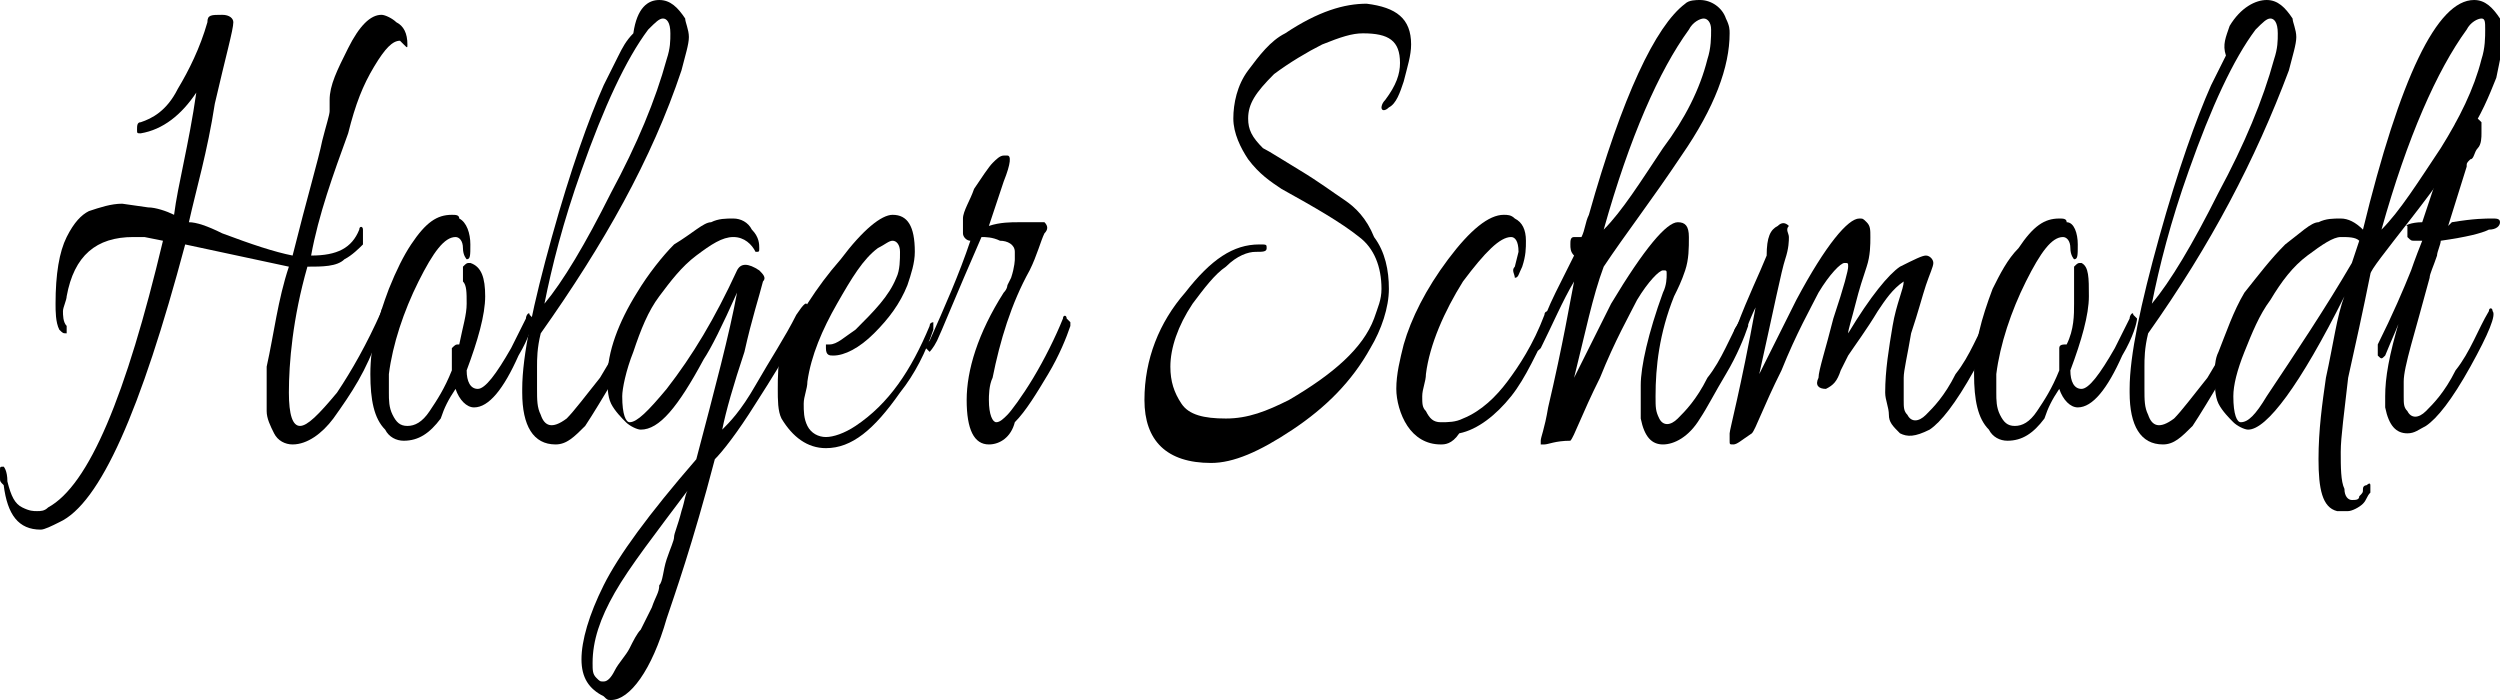 <?xml version="1.0" encoding="utf-8"?>
<!-- Generator: Adobe Illustrator 20.1.0, SVG Export Plug-In . SVG Version: 6.00 Build 0)  -->
<svg version="1.1" id="Layer_1" xmlns="http://www.w3.org/2000/svg" xmlns:xlink="http://www.w3.org/1999/xlink" x="0px" y="0px"
	 viewBox="0 0 67.5 18.9" enable-background="new 0 0 67.5 18.9" xml:space="preserve">
<g>
	<path d="M7.8,7.2L5,6.6c-1.2,4.5-2.3,7-3.4,7.5c-0.2,0.1-0.4,0.2-0.5,0.2c-0.6,0-0.9-0.4-1-1.2C0,13,0,13,0,12.9c0-0.1,0-0.1,0-0.2
		c0-0.1,0-0.1,0.1-0.1c0,0,0.1,0.1,0.1,0.4c0.1,0.4,0.2,0.6,0.4,0.7c0.2,0.1,0.3,0.1,0.4,0.1s0.2,0,0.3-0.1c1.1-0.6,2.1-3,3.1-7.2
		L3.9,6.4c-0.1,0-0.2,0-0.3,0c-1,0-1.6,0.5-1.8,1.6c0,0.1-0.1,0.3-0.1,0.4c0,0.1,0,0.3,0.1,0.4c0,0.1,0,0.2,0,0.2
		c-0.1,0-0.1,0-0.2-0.1C1.5,8.7,1.5,8.4,1.5,8.2c0-0.8,0.1-1.4,0.3-1.8c0.2-0.4,0.4-0.6,0.6-0.7c0.3-0.1,0.6-0.2,0.9-0.2L4,5.6
		c0.2,0,0.5,0.1,0.7,0.2C4.8,5,5.1,3.9,5.3,2.5c-0.4,0.6-0.9,1-1.5,1.1c-0.1,0-0.1,0-0.1-0.1c0-0.1,0-0.2,0.1-0.2
		c0.3-0.1,0.7-0.3,1-0.9c0.3-0.5,0.6-1.1,0.8-1.8c0-0.2,0.1-0.2,0.4-0.2c0.2,0,0.3,0.1,0.3,0.2c0,0.2-0.2,0.9-0.5,2.2
		C5.6,4.1,5.3,5.1,5.1,6C5.3,6,5.6,6.1,6,6.3c0.8,0.3,1.4,0.5,1.9,0.6c0.4-1.6,0.7-2.6,0.8-3.1C8.8,3.4,8.9,3.1,8.9,3
		c0-0.1,0-0.2,0-0.3c0-0.4,0.2-0.8,0.5-1.4c0.3-0.6,0.6-0.9,0.9-0.9c0.1,0,0.3,0.1,0.4,0.2c0.2,0.1,0.3,0.3,0.3,0.6
		c0,0.1,0,0.1-0.1,0c0,0-0.1-0.1-0.1-0.1c-0.2,0-0.4,0.2-0.7,0.7c-0.3,0.5-0.5,1-0.7,1.8C9,4.7,8.6,5.8,8.4,6.9
		c0.7,0,1.1-0.2,1.3-0.7c0-0.1,0.1-0.1,0.1,0c0,0.1,0,0.2,0,0.4C9.7,6.7,9.5,6.9,9.3,7c-0.2,0.2-0.6,0.2-1,0.2
		c-0.4,1.4-0.5,2.6-0.5,3.4c0,0.6,0.1,0.9,0.3,0.9c0.2,0,0.5-0.3,1-0.9c0.4-0.6,0.8-1.3,1.2-2.2c0-0.1,0.1-0.1,0.1,0
		c0,0,0.1,0.1,0,0.2c0,0.1-0.1,0.2-0.2,0.5C9.9,10,9.5,10.6,9,11.3C8.7,11.7,8.3,12,7.9,12c-0.2,0-0.4-0.1-0.5-0.3
		c-0.1-0.2-0.2-0.4-0.2-0.6c0-0.2,0-0.3,0-0.5c0-0.2,0-0.4,0-0.7C7.4,9,7.5,8.1,7.8,7.2z"/>
	<path d="M12.4,9.3c0.1-0.5,0.2-0.8,0.2-1.1c0-0.3,0-0.5-0.1-0.6c0-0.1,0-0.3,0-0.4c0.1-0.1,0.1-0.1,0.2-0.1C13,7.2,13.1,7.5,13.1,8
		s-0.2,1.2-0.5,2c0,0.3,0.1,0.5,0.3,0.5c0.2,0,0.5-0.4,0.9-1.1c0.2-0.4,0.3-0.6,0.4-0.8c0-0.1,0.1-0.2,0.1-0.1c0,0,0.1,0.1,0.1,0.1
		c0,0.1-0.1,0.5-0.4,1c-0.4,0.9-0.8,1.4-1.2,1.4c-0.2,0-0.4-0.2-0.5-0.5c-0.2,0.3-0.3,0.5-0.4,0.8c-0.3,0.4-0.6,0.6-1,0.6
		c-0.2,0-0.4-0.1-0.5-0.3c-0.3-0.3-0.4-0.8-0.4-1.5c0-0.8,0.2-1.5,0.5-2.3c0.2-0.5,0.4-0.9,0.6-1.2c0.4-0.6,0.7-0.8,1.1-0.8
		c0.1,0,0.2,0,0.2,0.1c0.2,0.1,0.3,0.4,0.3,0.7c0,0.3,0,0.4-0.1,0.4c0,0-0.1-0.1-0.1-0.3c0-0.2-0.1-0.3-0.2-0.3
		c-0.3,0-0.6,0.4-1,1.2c-0.4,0.8-0.7,1.7-0.8,2.5c0,0.1,0,0.3,0,0.5c0,0.2,0,0.4,0.1,0.6c0.1,0.2,0.2,0.3,0.4,0.3
		c0.2,0,0.4-0.1,0.6-0.4c0.2-0.3,0.4-0.6,0.6-1.1l0-0.1c0-0.2,0-0.4,0-0.5C12.3,9.3,12.3,9.3,12.4,9.3z"/>
	<path d="M14.6,9c-0.1,0.4-0.1,0.7-0.1,0.9c0,0.1,0,0.3,0,0.6c0,0.3,0,0.5,0.1,0.7c0.1,0.3,0.3,0.4,0.7,0.1c0.2-0.2,0.5-0.6,0.9-1.1
		c0.3-0.5,0.6-1,0.8-1.5c0,0,0-0.1,0.1-0.1c0.1,0,0.1,0.1,0.1,0.3c-0.1,0.3-0.3,0.8-0.6,1.3c-0.3,0.5-0.6,1-0.8,1.3
		c-0.3,0.3-0.5,0.5-0.8,0.5c-0.6,0-0.9-0.5-0.9-1.4c0,0,0-0.1,0-0.1c0-0.9,0.3-2.3,0.8-4.1c0.5-1.8,1-3.2,1.4-4.1l0.4-0.8
		c0.1-0.2,0.2-0.4,0.4-0.6C17.2,0.2,17.5,0,17.8,0c0.3,0,0.5,0.2,0.7,0.5c0,0.1,0.1,0.3,0.1,0.5c0,0.2-0.1,0.5-0.2,0.9
		C17.6,4.3,16.3,6.6,14.6,9z M18,1.6c0.1-0.3,0.1-0.5,0.1-0.7c0-0.3-0.1-0.4-0.2-0.4c-0.1,0-0.2,0.1-0.4,0.3
		c-0.6,0.8-1.2,2.1-1.8,3.8c-0.5,1.4-0.8,2.6-1,3.6c0.5-0.6,1.1-1.6,1.8-3C17.2,3.9,17.7,2.7,18,1.6z"/>
	<path d="M16.5,18.9c-0.1,0-0.1,0-0.2-0.1c-0.4-0.2-0.6-0.5-0.6-1c0-0.5,0.2-1.2,0.6-2c0.4-0.8,1.2-1.9,2.5-3.4
		c0.5-1.9,0.9-3.4,1.1-4.5c-0.4,0.9-0.7,1.5-0.9,1.8c-0.7,1.3-1.2,1.9-1.7,1.9c-0.1,0-0.3-0.1-0.4-0.2c-0.1-0.1-0.3-0.3-0.4-0.5
		c-0.1-0.2-0.1-0.5-0.1-0.7c0-0.7,0.3-1.5,0.8-2.3c0.3-0.5,0.7-1,1-1.3C18.7,6.3,19,6,19.2,6c0.2-0.1,0.4-0.1,0.6-0.1
		c0.2,0,0.4,0.1,0.5,0.3c0.2,0.2,0.2,0.4,0.2,0.5c0,0.1,0,0.1-0.1,0.1c-0.1-0.2-0.3-0.4-0.6-0.4c-0.3,0-0.6,0.2-1,0.5
		c-0.4,0.3-0.7,0.7-1,1.1c-0.3,0.4-0.5,0.9-0.7,1.5c-0.2,0.5-0.3,1-0.3,1.2c0,0.5,0.1,0.7,0.2,0.7c0.2,0,0.5-0.3,1-0.9
		c0.7-0.9,1.3-1.9,1.9-3.2c0.1-0.2,0.3-0.2,0.6,0c0.1,0.1,0.2,0.2,0.1,0.3c-0.1,0.4-0.3,1-0.5,1.9c-0.3,0.9-0.5,1.6-0.6,2.1
		c0.2-0.2,0.5-0.5,0.9-1.2s0.8-1.3,1.1-1.9c0.2-0.3,0.3-0.4,0.3-0.2c0,0.3-0.5,1.2-1.4,2.6c-0.5,0.8-0.9,1.3-1.1,1.5
		c-0.6,2.3-1.1,3.7-1.3,4.3C17.6,18.1,17,18.9,16.5,18.9z M18.6,13.2c-0.9,1.2-1.6,2.1-2,2.8c-0.4,0.7-0.6,1.3-0.6,1.9
		c0,0.2,0,0.3,0.1,0.4c0.1,0.1,0.1,0.1,0.2,0.1c0.1,0,0.2-0.1,0.3-0.3c0.1-0.2,0.3-0.4,0.4-0.6c0.1-0.2,0.2-0.4,0.3-0.5
		c0.1-0.2,0.2-0.4,0.3-0.6c0.1-0.3,0.2-0.4,0.2-0.6c0.1-0.1,0.1-0.4,0.2-0.7c0.1-0.3,0.2-0.5,0.2-0.6c0-0.1,0.1-0.3,0.2-0.7
		C18.5,13.5,18.5,13.3,18.6,13.2z"/>
	<path d="M24.1,5.8c0.4,0,0.6,0.3,0.6,1c0,0.3-0.1,0.6-0.2,0.9c-0.2,0.5-0.5,0.9-0.9,1.3c-0.4,0.4-0.8,0.6-1.1,0.6
		c-0.1,0-0.2,0-0.2-0.2c0-0.1,0-0.1,0-0.1c0,0,0,0,0.1,0c0.2,0,0.4-0.2,0.7-0.4c0.5-0.5,0.9-0.9,1.1-1.4c0.1-0.2,0.1-0.5,0.1-0.7
		s-0.1-0.3-0.2-0.3c-0.1,0-0.2,0.1-0.4,0.2c-0.4,0.3-0.7,0.8-1.1,1.5c-0.4,0.7-0.7,1.4-0.8,2.1c0,0.2-0.1,0.4-0.1,0.6
		c0,0.2,0,0.4,0.1,0.6c0.1,0.2,0.3,0.3,0.5,0.3c0.2,0,0.5-0.1,0.8-0.3c0.9-0.6,1.5-1.5,2-2.7c0-0.1,0.1-0.1,0.1-0.1c0,0,0,0.1,0,0.1
		c0,0,0,0.1,0,0.1c-0.2,0.6-0.5,1.2-0.9,1.7c-0.7,1-1.3,1.5-2,1.5c-0.5,0-0.9-0.3-1.2-0.8c-0.1-0.2-0.1-0.5-0.1-0.8
		c0-0.3,0-0.7,0.1-1.1C21.6,8.5,22,7.8,22.7,7C23.3,6.2,23.8,5.8,24.1,5.8z"/>
	<path d="M26.7,12c-0.4,0-0.6-0.4-0.6-1.2c0-0.8,0.3-1.8,1-2.9c0.1-0.1,0.1-0.2,0.1-0.2l0.1-0.2C27.4,7.2,27.4,7,27.4,7l0-0.2
		c0-0.2-0.2-0.3-0.4-0.3c-0.2-0.1-0.4-0.1-0.5-0.1c-0.7,1.6-1.1,2.6-1.2,2.8c-0.1,0.2-0.2,0.3-0.2,0.3c0,0-0.1-0.1-0.1-0.1
		c0-0.1,0-0.1,0.1-0.2c0.4-0.9,0.8-1.8,1.1-2.7c-0.1,0-0.2-0.1-0.2-0.2c0-0.1,0-0.2,0-0.4c0-0.2,0.2-0.5,0.3-0.8
		c0.2-0.3,0.4-0.6,0.5-0.7c0.1-0.1,0.2-0.2,0.3-0.2c0,0,0.1,0,0.1,0c0.1,0,0.1,0.2-0.1,0.7l-0.4,1.2C27,6,27.3,6,27.5,6l0.4,0
		C28,6,28.1,6,28.2,6c0.1,0.1,0.1,0.2,0,0.3c-0.1,0.2-0.2,0.6-0.4,1c-0.5,0.9-0.8,1.9-1,2.9c-0.1,0.2-0.1,0.5-0.1,0.6
		c0,0.4,0.1,0.6,0.2,0.6c0.1,0,0.2-0.1,0.3-0.2c0.1-0.1,0.4-0.5,0.7-1c0.3-0.5,0.6-1.1,0.8-1.6c0-0.1,0.1-0.1,0.1,0
		c0,0,0.1,0.1,0.1,0.1c0,0,0,0.1,0,0.1c-0.1,0.3-0.3,0.8-0.6,1.3c-0.3,0.5-0.6,1-0.9,1.3C27.3,11.8,27,12,26.7,12z"/>
	<path d="M38.1,1.2c0,0.3-0.1,0.6-0.2,1c-0.1,0.3-0.2,0.6-0.4,0.7c-0.1,0.1-0.2,0.1-0.2,0c0,0,0-0.1,0.1-0.2c0.3-0.4,0.4-0.7,0.4-1
		c0-0.6-0.3-0.8-1-0.8c-0.3,0-0.6,0.1-1.1,0.3c-0.4,0.2-0.9,0.5-1.3,0.8c-0.5,0.5-0.7,0.8-0.7,1.2c0,0.3,0.1,0.5,0.4,0.8
		c0.2,0.1,0.5,0.3,1,0.6c0.5,0.3,0.9,0.6,1.2,0.8c0.3,0.2,0.6,0.5,0.8,1c0.3,0.4,0.4,0.9,0.4,1.4c0,0.5-0.2,1.1-0.5,1.6
		c-0.5,0.9-1.2,1.6-2.1,2.2c-0.9,0.6-1.6,0.9-2.2,0.9c-1.2,0-1.8-0.6-1.8-1.7s0.4-2.1,1.1-2.9C32.7,7,33.3,6.6,34,6.6
		c0.2,0,0.2,0,0.2,0.1c0,0.1-0.1,0.1-0.3,0.1c-0.2,0-0.5,0.1-0.8,0.4c-0.3,0.2-0.6,0.6-0.9,1c-0.4,0.6-0.6,1.2-0.6,1.7
		c0,0.4,0.1,0.7,0.3,1c0.2,0.3,0.6,0.4,1.2,0.4c0.6,0,1.1-0.2,1.7-0.5c1.2-0.7,2-1.4,2.3-2.2c0.1-0.3,0.2-0.5,0.2-0.8
		c0-0.6-0.2-1.1-0.6-1.4c-0.5-0.4-1.2-0.8-2.1-1.3c-0.3-0.2-0.6-0.4-0.9-0.8c-0.2-0.3-0.4-0.7-0.4-1.1s0.1-0.9,0.4-1.3
		c0.3-0.4,0.6-0.8,1-1c0.9-0.6,1.6-0.8,2.2-0.8C37.7,0.2,38.1,0.5,38.1,1.2z"/>
	<path d="M40.9,7.2l0.1-0.4c0-0.3-0.1-0.4-0.2-0.4c-0.3,0-0.7,0.4-1.3,1.2c-0.5,0.8-0.9,1.7-1,2.5c0,0.2-0.1,0.4-0.1,0.6
		c0,0.2,0,0.3,0.1,0.4c0.1,0.2,0.2,0.3,0.4,0.3c0.2,0,0.4,0,0.6-0.1c0.5-0.2,0.9-0.6,1.2-1c0.3-0.4,0.7-1,1-1.8
		c0-0.1,0.1-0.1,0.1-0.1c0,0,0.1,0.1,0.1,0.1c0,0,0,0.1,0,0.2c-0.4,0.8-0.7,1.5-1.1,2c-0.4,0.5-0.9,0.9-1.4,1C39.2,12,39,12,38.9,12
		c-0.4,0-0.7-0.2-0.9-0.5c-0.2-0.3-0.3-0.7-0.3-1c0-0.4,0.1-0.8,0.2-1.2c0.2-0.7,0.6-1.5,1.2-2.3c0.6-0.8,1.1-1.2,1.5-1.2
		c0.1,0,0.2,0,0.3,0.1c0.2,0.1,0.3,0.3,0.3,0.6c0,0.2,0,0.4-0.1,0.7c-0.1,0.2-0.1,0.3-0.2,0.3C40.9,7.4,40.8,7.3,40.9,7.2z"/>
	<path d="M45.5,0.1C45.6,0,45.8,0,45.9,0c0.3,0,0.6,0.2,0.7,0.5c0.1,0.2,0.1,0.3,0.1,0.4c0,0.9-0.4,2-1.3,3.3
		c-0.8,1.2-1.5,2.1-2.1,3C43,8,42.8,9,42.5,10.2c0.3-0.6,0.6-1.2,1-2C44.4,6.7,45,6,45.3,6c0.2,0,0.3,0.1,0.3,0.4
		c0,0.3,0,0.6-0.1,0.9S45.3,7.8,45.2,8c-0.4,1-0.5,1.9-0.5,2.7c0,0.3,0,0.4,0.1,0.6c0.1,0.2,0.3,0.2,0.5,0c0.2-0.2,0.5-0.5,0.8-1.1
		c0.4-0.5,0.6-1.1,0.9-1.6c0-0.1,0.1-0.1,0.1,0c0,0,0.1,0.1,0.1,0.1c0,0,0,0.1,0,0.1c-0.1,0.3-0.3,0.8-0.6,1.3
		c-0.3,0.5-0.5,0.9-0.7,1.2c-0.3,0.5-0.7,0.7-1,0.7c-0.3,0-0.5-0.2-0.6-0.7c0-0.1,0-0.3,0-0.4c0-0.2,0-0.3,0-0.5
		c0-0.5,0.2-1.4,0.6-2.5c0.1-0.2,0.1-0.4,0.1-0.5c0-0.1,0-0.1-0.1-0.1c-0.1,0-0.4,0.3-0.7,0.8c-0.2,0.4-0.6,1.1-1,2.1
		c-0.5,1-0.7,1.6-0.8,1.7C42,11.9,41.8,12,41.7,12c-0.1,0-0.1,0-0.1,0c0,0,0-0.1,0-0.1c0-0.1,0.1-0.3,0.2-0.9
		c0.4-1.7,0.6-2.9,0.7-3.4c-0.3,0.5-0.6,1.2-0.9,1.8c-0.1,0.1-0.1,0.1-0.1-0.1c0-0.1,0-0.3,0.1-0.5c0.1-0.2,0.2-0.5,0.4-0.9
		c0.2-0.4,0.4-0.8,0.5-1c-0.1-0.1-0.1-0.2-0.1-0.3c0-0.1,0-0.2,0.1-0.2c0,0,0.1,0,0.2,0c0.1-0.2,0.1-0.4,0.2-0.6
		C43.8,2.6,44.7,0.7,45.5,0.1z M46.1,1.6c0.1-0.3,0.1-0.6,0.1-0.8s-0.1-0.3-0.2-0.3s-0.3,0.1-0.4,0.3c-0.8,1.1-1.6,2.9-2.3,5.4
		c0.5-0.5,1-1.3,1.6-2.2C45.5,3.2,45.9,2.4,46.1,1.6z"/>
	<path d="M48.3,6.4c0,0.1,0,0.3-0.1,0.6c-0.1,0.3-0.3,1.3-0.7,3.1c0.3-0.6,0.6-1.2,1-2c0.8-1.5,1.4-2.2,1.7-2.2c0.1,0,0.1,0,0.2,0.1
		c0.1,0.1,0.1,0.2,0.1,0.4c0,0.2,0,0.5-0.1,0.8c-0.1,0.3-0.2,0.6-0.3,1C50,8.6,49.9,8.9,49.9,9c0.6-1,1.1-1.6,1.4-1.8
		C51.7,7,51.9,6.9,52,6.9c0.1,0,0.2,0.1,0.2,0.2c0,0.1-0.1,0.3-0.2,0.6c-0.1,0.3-0.2,0.7-0.4,1.3c-0.1,0.6-0.2,1-0.2,1.2
		c0,0.2,0,0.4,0,0.6c0,0.2,0,0.3,0.1,0.4c0.1,0.2,0.3,0.2,0.5,0c0.2-0.2,0.5-0.5,0.8-1.1c0.4-0.5,0.6-1.1,0.9-1.6
		c0-0.1,0.1-0.1,0.1,0c0,0,0.1,0.1,0.1,0.1c0,0,0,0.1,0,0.1c-0.1,0.3-0.3,0.8-0.6,1.3c-0.5,0.9-0.9,1.4-1.2,1.6
		c-0.4,0.2-0.6,0.2-0.8,0.1c-0.2-0.2-0.3-0.3-0.3-0.5c0-0.2-0.1-0.4-0.1-0.6c0-0.6,0.1-1.2,0.2-1.8c0.1-0.6,0.3-1,0.3-1.2
		c-0.3,0.2-0.5,0.5-0.7,0.8c-0.3,0.5-0.6,0.9-0.8,1.2l-0.2,0.4c-0.1,0.3-0.2,0.4-0.4,0.5c-0.2,0-0.3-0.1-0.2-0.3
		c0-0.2,0.2-0.8,0.4-1.6c0.3-0.9,0.4-1.3,0.4-1.4s0-0.1-0.1-0.1c-0.1,0-0.4,0.3-0.7,0.8c-0.2,0.4-0.6,1.1-1,2.1
		c-0.5,1-0.7,1.6-0.8,1.7c-0.3,0.2-0.4,0.3-0.5,0.3c-0.1,0-0.1,0-0.1-0.1c0,0,0-0.1,0-0.2c0-0.1,0.3-1.2,0.7-3.4
		c-0.2,0.4-0.3,0.8-0.5,1c-0.1,0.1-0.1,0.1-0.1-0.1c0-0.2,0-0.3,0.1-0.4c0.3-0.8,0.6-1.4,0.8-1.9c0-0.5,0.1-0.7,0.3-0.8
		c0.1-0.1,0.2-0.1,0.3,0C48.2,6.2,48.3,6.3,48.3,6.4z"/>
	<path d="M55.8,9.3C56,8.9,56,8.5,56,8.2C56,8,56,7.8,56,7.6c0-0.1,0-0.3,0-0.4c0.1-0.1,0.1-0.1,0.2-0.1c0.2,0.1,0.2,0.4,0.2,0.9
		s-0.2,1.2-0.5,2c0,0.3,0.1,0.5,0.3,0.5c0.2,0,0.5-0.4,0.9-1.1c0.2-0.4,0.3-0.6,0.4-0.8c0-0.1,0.1-0.2,0.1-0.1c0,0,0.1,0.1,0.1,0.1
		c0,0.1-0.1,0.5-0.4,1c-0.4,0.9-0.8,1.4-1.2,1.4c-0.2,0-0.4-0.2-0.5-0.5c-0.2,0.3-0.3,0.5-0.4,0.8c-0.3,0.4-0.6,0.6-1,0.6
		c-0.2,0-0.4-0.1-0.5-0.3c-0.3-0.3-0.4-0.8-0.4-1.5c0-0.8,0.2-1.5,0.5-2.3C54,7.4,54.2,7,54.5,6.7c0.4-0.6,0.7-0.8,1.1-0.8
		c0.1,0,0.2,0,0.2,0.1C56,6,56.1,6.3,56.1,6.6c0,0.3,0,0.4-0.1,0.4c0,0-0.1-0.1-0.1-0.3c0-0.2-0.1-0.3-0.2-0.3c-0.3,0-0.6,0.4-1,1.2
		c-0.4,0.8-0.7,1.7-0.8,2.5c0,0.1,0,0.3,0,0.5c0,0.2,0,0.4,0.1,0.6c0.1,0.2,0.2,0.3,0.4,0.3s0.4-0.1,0.6-0.4
		c0.2-0.3,0.4-0.6,0.6-1.1l0-0.1c0-0.2,0-0.4,0-0.5C55.6,9.3,55.7,9.3,55.8,9.3z"/>
	<path d="M58,9c-0.1,0.4-0.1,0.7-0.1,0.9c0,0.1,0,0.3,0,0.6c0,0.3,0,0.5,0.1,0.7c0.1,0.3,0.3,0.4,0.7,0.1c0.2-0.2,0.5-0.6,0.9-1.1
		c0.3-0.5,0.6-1,0.8-1.5c0,0,0-0.1,0.1-0.1c0.1,0,0.1,0.1,0.1,0.3c-0.1,0.3-0.3,0.8-0.6,1.3c-0.3,0.5-0.6,1-0.8,1.3
		c-0.3,0.3-0.5,0.5-0.8,0.5c-0.6,0-0.9-0.5-0.9-1.4c0,0,0-0.1,0-0.1c0-0.9,0.3-2.3,0.8-4.1c0.5-1.8,1-3.2,1.4-4.1l0.4-0.8
		C60,1.2,60.1,1,60.2,0.7C60.5,0.2,60.9,0,61.2,0c0.3,0,0.5,0.2,0.7,0.5c0,0.1,0.1,0.3,0.1,0.5c0,0.2-0.1,0.5-0.2,0.9
		C60.9,4.3,59.7,6.6,58,9z M61.4,1.6c0.1-0.3,0.1-0.5,0.1-0.7c0-0.3-0.1-0.4-0.2-0.4c-0.1,0-0.2,0.1-0.4,0.3
		c-0.6,0.8-1.2,2.1-1.8,3.8c-0.5,1.4-0.8,2.6-1,3.6c0.5-0.6,1.1-1.6,1.8-3C60.6,3.9,61.1,2.7,61.4,1.6z"/>
	<path d="M60.6,7.9C61,7.4,61.3,7,61.7,6.6C62.1,6.3,62.4,6,62.6,6c0.2-0.1,0.4-0.1,0.6-0.1c0.2,0,0.4,0.1,0.6,0.3
		c1-4.1,2-6.2,3-6.2c0.3,0,0.5,0.2,0.7,0.5c0.1,0.2,0.1,0.3,0.1,0.4c0,0.3-0.1,0.7-0.2,1.2c-0.2,0.5-0.4,1-0.8,1.6
		c-0.3,0.6-0.8,1.3-1.5,2.2S64,7.3,64,7.4c-0.2,1-0.4,1.9-0.6,2.8c-0.1,0.9-0.2,1.6-0.2,2c0,0.4,0,0.8,0.1,1c0,0.2,0.1,0.3,0.2,0.3
		c0.1,0,0.2,0,0.2-0.1c0.1-0.1,0.1-0.1,0.1-0.2c0-0.1,0.1-0.1,0.1-0.1c0,0,0.1-0.1,0.1,0c0,0,0,0.1,0,0.2c-0.1,0.1-0.1,0.2-0.2,0.3
		c-0.1,0.1-0.3,0.2-0.4,0.2s-0.3,0-0.3,0c-0.4-0.1-0.5-0.6-0.5-1.4c0-0.8,0.1-1.5,0.2-2.2c0.2-0.9,0.3-1.7,0.5-2.2
		c-1.2,2.4-2.1,3.6-2.6,3.6c-0.1,0-0.3-0.1-0.4-0.2c-0.1-0.1-0.3-0.3-0.4-0.5c-0.1-0.2-0.1-0.5-0.1-0.7c0-0.3,0-0.5,0.1-0.7
		C60.1,9,60.3,8.4,60.6,7.9z M63.7,6.5c-0.1-0.1-0.3-0.1-0.5-0.1c-0.2,0-0.5,0.2-0.9,0.5c-0.4,0.3-0.7,0.7-1,1.2
		c-0.3,0.4-0.5,0.9-0.7,1.4c-0.2,0.5-0.3,0.9-0.3,1.2c0,0.5,0.1,0.7,0.2,0.7c0.2,0,0.4-0.2,0.7-0.7c0.8-1.2,1.6-2.4,2.3-3.6
		L63.7,6.5z M67,1.6c0.1-0.3,0.1-0.6,0.1-0.8S67.1,0.5,67,0.5c-0.1,0-0.3,0.1-0.4,0.3c-0.8,1.1-1.6,2.9-2.3,5.4
		c0.5-0.5,1-1.3,1.6-2.2C66.4,3.2,66.8,2.4,67,1.6z"/>
	<path d="M66.2,6c0.6-0.1,0.9-0.1,1.1-0.1c0.1,0,0.2,0,0.2,0.1c0,0.1-0.1,0.2-0.3,0.2c-0.2,0.1-0.6,0.2-1.3,0.3
		c0,0.1-0.1,0.3-0.1,0.4c-0.1,0.3-0.2,0.5-0.2,0.6c-0.4,1.5-0.7,2.4-0.7,2.8c0,0.1,0,0.3,0,0.4c0,0.2,0,0.3,0.1,0.4
		c0.1,0.2,0.3,0.2,0.5,0c0.2-0.2,0.5-0.5,0.8-1.1c0.4-0.5,0.6-1.1,0.9-1.6c0-0.1,0.1-0.1,0.1,0c0.1,0.1-0.1,0.6-0.6,1.5
		c-0.5,0.9-0.9,1.4-1.2,1.6c-0.2,0.1-0.3,0.2-0.5,0.2c-0.3,0-0.5-0.2-0.6-0.7c0-0.1,0-0.2,0-0.3c0-0.5,0.1-1.1,0.4-2.1
		c0,0.1-0.2,0.5-0.4,1c-0.1,0.1-0.1,0.1-0.2,0c0,0,0-0.1,0-0.1c0,0,0-0.1,0-0.2c0.4-0.8,0.7-1.5,0.9-2c0,0,0.1-0.3,0.3-0.8
		c-0.1,0-0.2,0-0.2,0c-0.1,0-0.1,0-0.2-0.1c0-0.1,0-0.2,0-0.3C64.9,6.1,65.1,6,65.4,6c0,0,0,0,0,0l0.6-1.8c0-0.1,0.1-0.2,0.1-0.3
		c0-0.1,0.1-0.2,0.1-0.3c0-0.1,0-0.1,0.1-0.2c0-0.1,0-0.1,0.1-0.1c0,0,0-0.1,0-0.1c0-0.1,0.1-0.1,0.3-0.1c0.1,0,0.2,0.1,0.3,0.2
		c0,0.1,0,0.1,0,0.3c0,0.1,0,0.3-0.1,0.4c-0.1,0.1-0.1,0.3-0.2,0.3c-0.1,0.1-0.1,0.1-0.1,0.2l-0.5,1.6L66.2,6z"/>
</g>
</svg>

